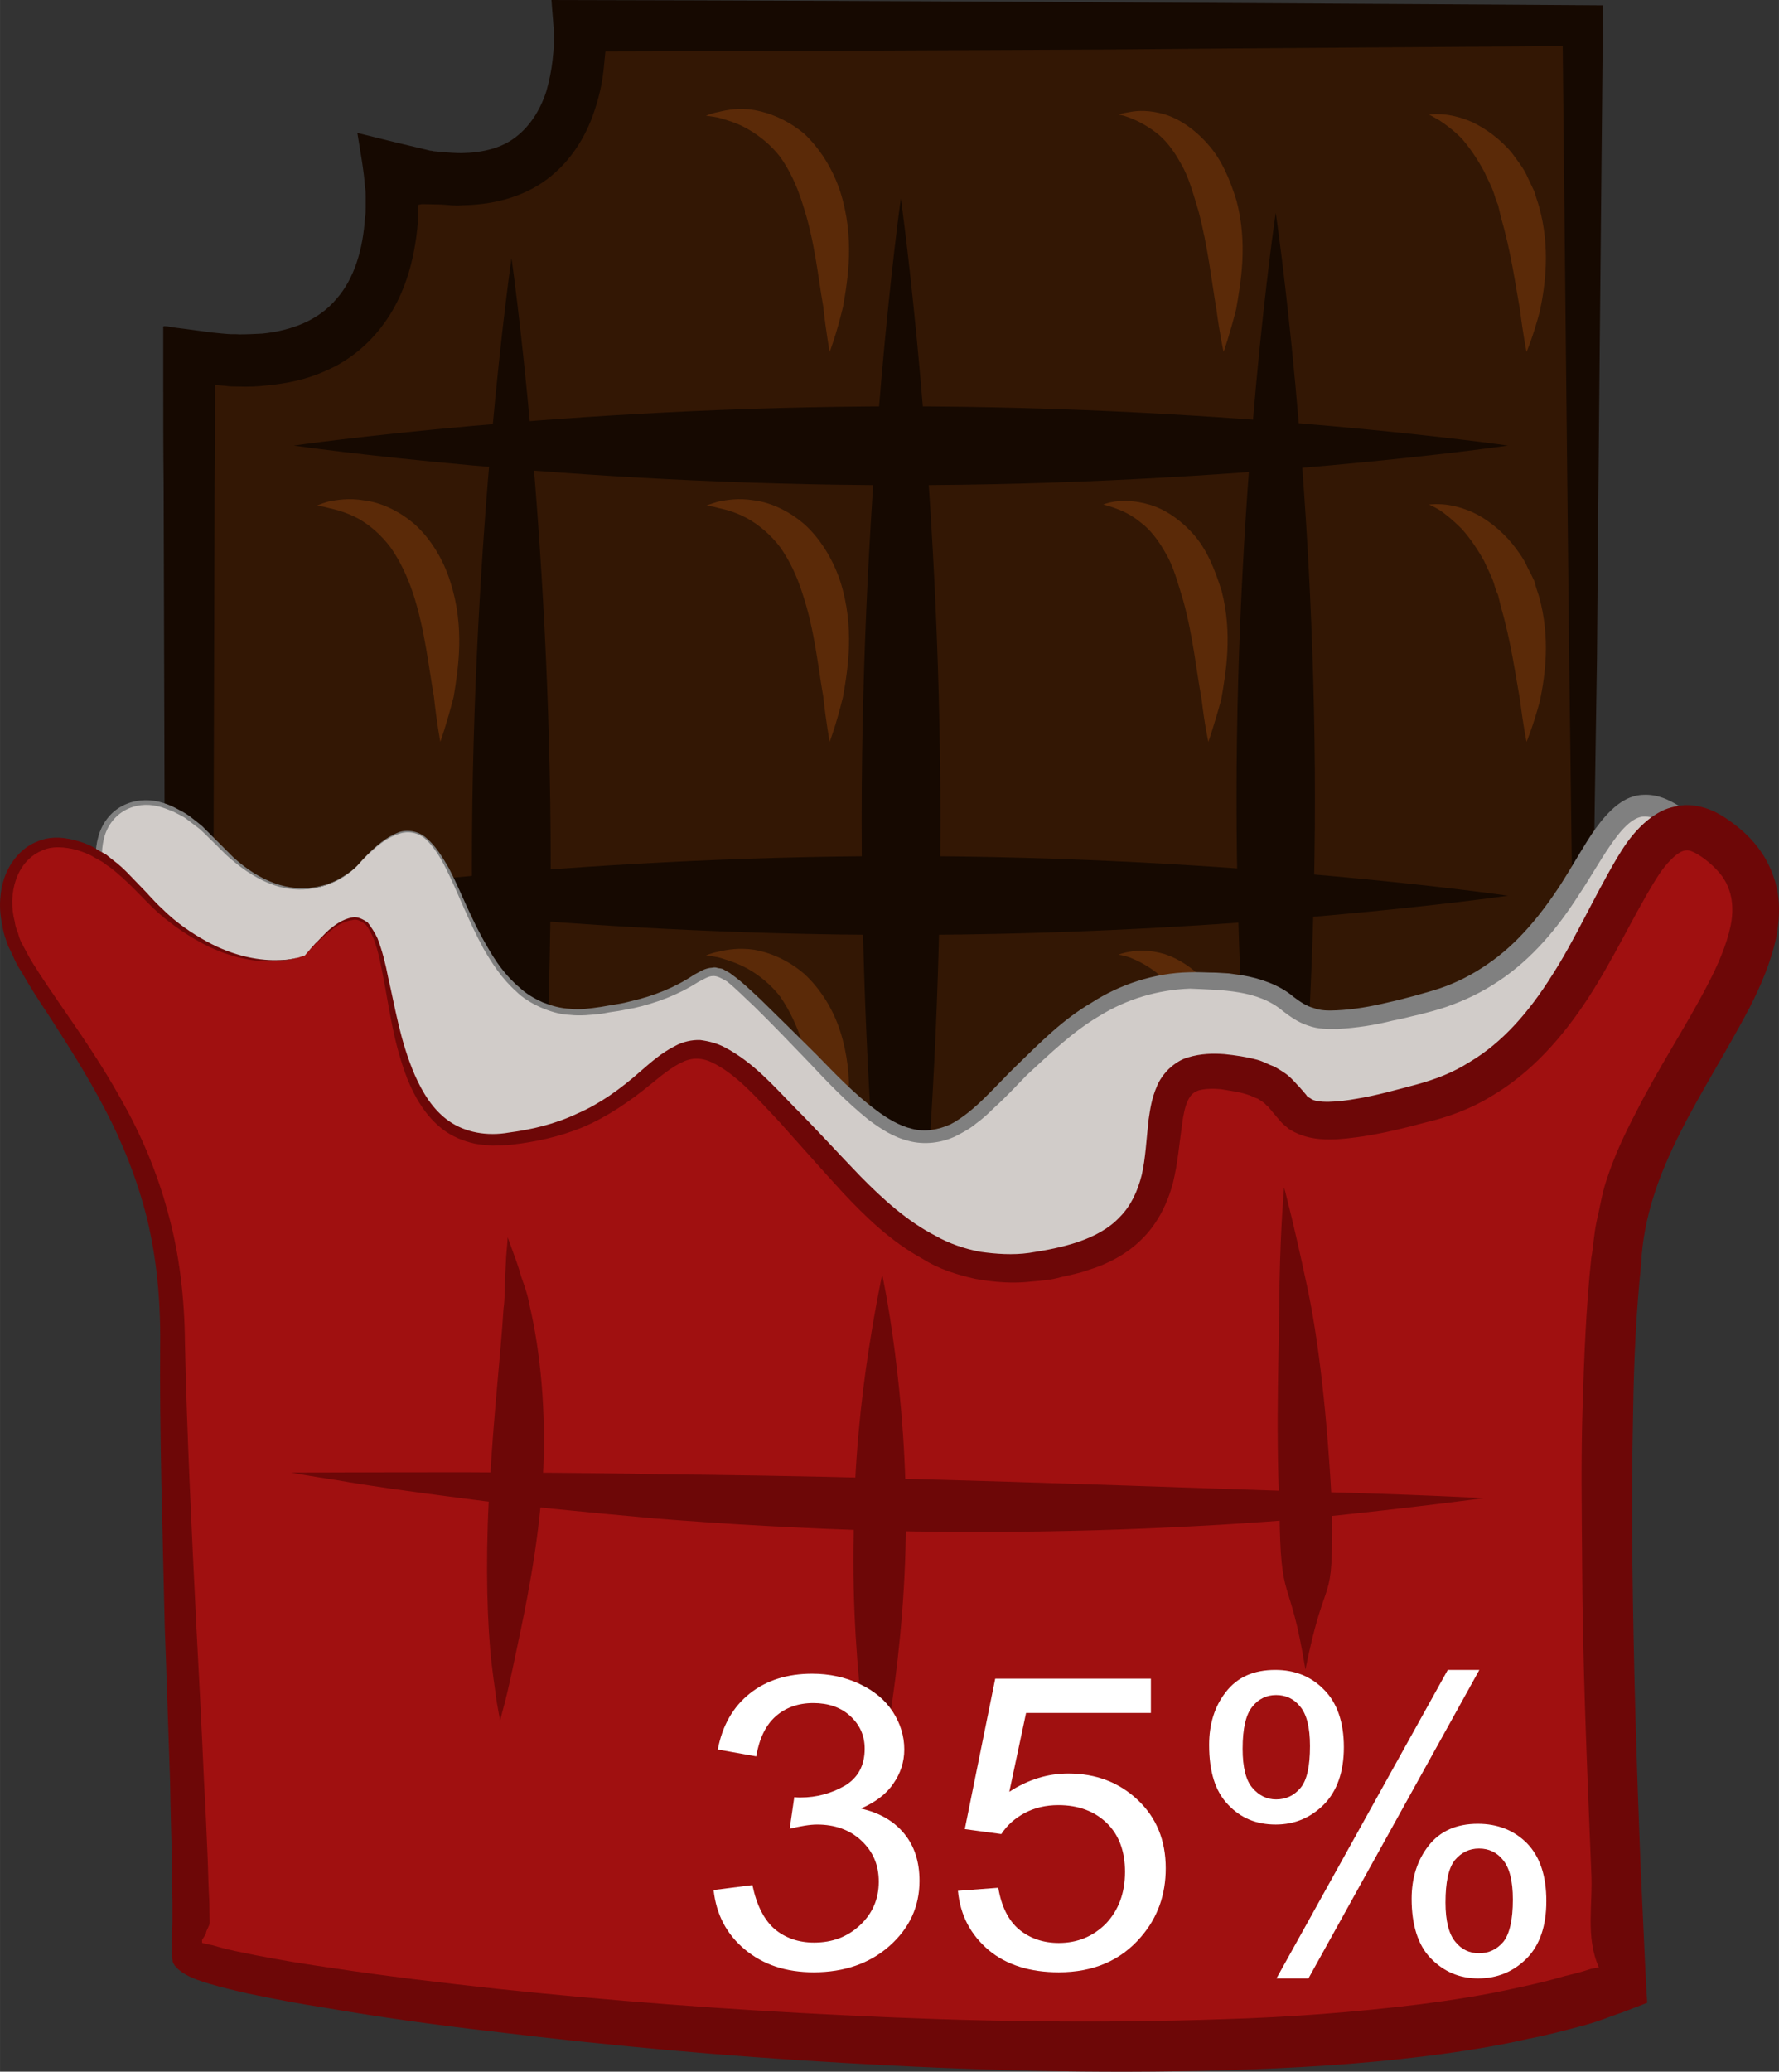 <?xml version="1.0" encoding="UTF-8" standalone="no"?>
<!-- Creator: CorelDRAW Home & Student X7 -->

<svg
   xmlns:dc="http://purl.org/dc/elements/1.1/"
   xmlns:cc="http://creativecommons.org/ns#"
   xmlns:rdf="http://www.w3.org/1999/02/22-rdf-syntax-ns#"
   xmlns:svg="http://www.w3.org/2000/svg"
   xmlns="http://www.w3.org/2000/svg"
   xmlns:sodipodi="http://sodipodi.sourceforge.net/DTD/sodipodi-0.dtd"
   xmlns:inkscape="http://www.inkscape.org/namespaces/inkscape"
   xml:space="preserve"
   width="46.742mm"
   height="54.399mm"
   version="1.1"
   style="clip-rule:evenodd;fill-rule:evenodd;image-rendering:optimizeQuality;shape-rendering:geometricPrecision;text-rendering:geometricPrecision"
   viewBox="0 0 4674.159 5439.943"
   id="svg60"
   sodipodi:docname="3443.svg"
   inkscape:version="0.92.4 (5da689c313, 2019-01-14)"><rect x="0" y="0" width="4674.159" height="5439.943" fill="#333333" stroke="none"/><sodipodi:namedview
   pagecolor="#ffffff"
   bordercolor="#666666"
   borderopacity="1"
   objecttolerance="10"
   gridtolerance="10"
   guidetolerance="10"
   inkscape:pageopacity="0"
   inkscape:pageshadow="2"
   inkscape:window-width="640"
   inkscape:window-height="480"
   id="namedview62"
   showgrid="false"
   inkscape:zoom="0.2102413"
   inkscape:cx="95.882397"
   inkscape:cy="90.517511"
   inkscape:window-x="0"
   inkscape:window-y="0"
   inkscape:window-maximized="0"
   inkscape:current-layer="svg60" />
 <defs
   id="defs4">
  <style
   type="text/css"
   id="style2">
   <![CDATA[
    .fil1 {fill:#160901;fill-rule:nonzero}
    .fil0 {fill:#331704;fill-rule:nonzero}
    .fil2 {fill:#5B2A08;fill-rule:nonzero}
    .fil6 {fill:#6D0707;fill-rule:nonzero}
    .fil4 {fill:gray;fill-rule:nonzero}
    .fil5 {fill:#A01010;fill-rule:nonzero}
    .fil3 {fill:#D1CCC9;fill-rule:nonzero}
    .fil7 {fill:white;fill-rule:nonzero}
   ]]>
  </style>
 </defs>
 <g
   id="Vrstva_x0020_1"
   transform="translate(-7963.112,-11805)">
  <path
   class="fil0"
   d="M 12128,15938 V 11874 H 9485 c 0,0 49,531 -501,373 0,0 57,600 -529,492 v 3199 z"
   id="path7"
   inkscape:connector-curvature="0"
   style="fill:#331704;fill-rule:nonzero" />
  <path
   class="fil1"
   d="m 12122,15929 c 0,0 -357,5 -994,16 -319,5 -707,10 -1154,17 -463,4 -987,10 -1563,15 -5,-557 -9,-1189 -15,-1871 -1,-333 -2,-677 -3,-1031 -1,-90 -1,-182 -1,-274 0,-45 0,-89 0,-134 -2,-8 5,-5 11,-5 l 17,3 32,4 67,9 c 29,3 30,3 42,4 11,1 21,0 31,1 20,0 40,-1 60,-2 79,-8 149,-36 195,-91 47,-53 70,-131 75,-213 2,-10 2,-20 2,-30 v -8 -15 c 0,-9 0,-17 -2,-29 -3,-45 -13,-96 -20,-141 l 97,24 88,21 c 9,3 10,1 14,3 l 11,1 22,2 c 13,1 28,2 42,2 55,-1 105,-13 142,-42 37,-28 65,-71 81,-122 7,-25 13,-53 16,-81 1,-15 3,-19 4,-58 -1,-33 -5,-67 -7,-99 506,1 997,3 1461,6 462,3 898,5 1302,8 -6,630 -12,1206 -16,1716 -8,495 -13,925 -18,1281 -12,708 -19,1113 -19,1113 0,0 -6,-405 -19,-1113 -5,-356 -11,-786 -17,-1281 -5,-478 -11,-1019 -17,-1609 -371,3 -772,5 -1196,9 -420,2 -862,4 -1319,5 -1,5 1,-13 -4,38 -3,34 -10,71 -21,105 -21,71 -62,143 -129,193 -67,50 -149,67 -223,68 -19,2 -36,-1 -55,-2 l -51,-1 -9,2 v 0 10 c 0,12 -1,22 -1,35 -8,100 -36,208 -110,293 -36,42 -83,77 -133,98 -50,23 -102,33 -153,38 -25,3 -51,4 -75,3 -12,0 -24,0 -36,-2 -10,-1 -31,-2 -26,-2 0,0 0,0 0,1 0,87 0,173 -1,258 -1,354 -2,698 -3,1031 -3,332 -5,652 -7,957 -2,286 -6,560 -8,816 540,7 1031,12 1465,16 447,7 835,12 1154,16 637,11 994,18 994,18 z"
   id="path9"
   inkscape:connector-curvature="0"
   style="fill:#160901;fill-rule:nonzero" />
  <path
   class="fil1"
   d="m 11315,15436 c 0,0 -103,-687 -103,-1535 0,-849 103,-1537 103,-1537 0,0 103,688 103,1537 0,848 -103,1535 -103,1535 z"
   id="path11"
   inkscape:connector-curvature="0"
   style="fill:#160901;fill-rule:nonzero" />
  <path
   class="fil2"
   d="m 10143,14934 c 0,0 -9,-46 -17,-120 -13,-72 -22,-171 -54,-268 -15,-48 -35,-89 -59,-124 -25,-32 -55,-56 -85,-73 -29,-16 -57,-24 -77,-30 -20,-4 -33,-5 -33,-5 0,0 12,-6 33,-10 21,-5 53,-11 94,-5 40,7 88,26 132,64 41,38 75,91 94,151 38,120 20,228 7,303 -18,74 -35,117 -35,117 z"
   id="path13"
   inkscape:connector-curvature="0"
   style="fill:#5b2a08;fill-rule:nonzero" />
  <path
   class="fil2"
   d="m 11178,14934 c 0,0 -10,-44 -19,-113 -12,-69 -22,-163 -47,-257 -14,-46 -26,-91 -46,-124 -19,-34 -41,-64 -67,-83 -25,-19 -50,-31 -68,-38 -18,-6 -29,-7 -29,-7 0,0 10,-5 31,-8 20,-4 51,-5 89,6 38,12 80,39 115,79 36,40 58,93 75,149 30,113 11,214 -1,284 -18,71 -33,112 -33,112 z"
   id="path15"
   inkscape:connector-curvature="0"
   style="fill:#5b2a08;fill-rule:nonzero" />
  <path
   class="fil1"
   d="m 10330,15594 c 0,0 -103,-732 -103,-1635 0,-902 103,-1633 103,-1633 0,0 104,731 104,1633 0,903 -104,1635 -104,1635 z"
   id="path17"
   inkscape:connector-curvature="0"
   style="fill:#160901;fill-rule:nonzero" />
  <path
   class="fil1"
   d="m 9307,15673 c 0,0 -104,-715 -104,-1595 0,-881 104,-1595 104,-1595 0,0 103,714 103,1595 0,880 -103,1595 -103,1595 z"
   id="path19"
   inkscape:connector-curvature="0"
   style="fill:#160901;fill-rule:nonzero" />
  <path
   class="fil1"
   d="m 8735,12975 c 0,0 715,-103 1595,-103 881,0 1595,103 1595,103 0,0 -714,104 -1595,104 -880,0 -1595,-104 -1595,-104 z"
   id="path21"
   inkscape:connector-curvature="0"
   style="fill:#160901;fill-rule:nonzero" />
  <path
   class="fil1"
   d="m 8735,14157 c 0,0 715,-104 1595,-104 881,0 1595,104 1595,104 0,0 -714,103 -1595,103 -880,0 -1595,-103 -1595,-103 z"
   id="path23"
   inkscape:connector-curvature="0"
   style="fill:#160901;fill-rule:nonzero" />
  <path
   class="fil3"
   d="m 8902,14078 c 0,0 -158,174 -371,-61 -212,-234 -392,-35 -269,169 122,204 350,438 351,863 0,469 57,1344 41,1430 -16,88 2548,397 3355,76 0,0 -82,-1480 16,-1818 98,-338 598,-588 353,-778 -245,-188 -210,356 -660,477 -449,121 -270,-27 -532,-54 -261,-25 -387,74 -610,306 -214,223 -322,49 -575,-203 -253,-251 -87,-67 -488,-23 -400,43 -308,-731 -611,-384 z"
   id="path25"
   inkscape:connector-curvature="0"
   style="fill:#d1ccc9;fill-rule:nonzero" />
  <path
   class="fil4"
   d="m 8902,14078 c 0,0 9,-9 25,-27 18,-15 41,-44 85,-61 22,-7 52,-3 73,17 22,19 39,46 56,75 32,60 58,134 103,210 21,37 47,75 84,106 18,17 39,29 61,39 23,9 47,16 73,17 25,3 52,-1 80,-5 13,-2 27,-5 41,-7 14,-2 27,-5 42,-9 55,-13 110,-34 161,-68 14,-7 28,-18 49,-19 5,-1 9,-1 14,1 5,1 10,1 14,3 8,5 16,8 23,14 28,20 51,43 75,65 48,47 97,95 147,145 49,50 99,103 157,146 29,22 61,41 94,49 34,9 69,3 102,-12 64,-34 115,-98 174,-155 60,-58 119,-119 196,-164 74,-48 165,-78 257,-80 23,-1 46,1 70,1 11,1 22,1 34,2 l 35,5 c 24,4 47,10 70,19 23,9 47,22 64,37 20,15 35,25 54,30 17,7 39,7 60,6 45,-2 90,-10 136,-21 23,-5 46,-11 68,-17 25,-7 47,-13 68,-20 44,-15 85,-36 124,-63 77,-52 139,-127 193,-210 27,-42 52,-87 80,-130 15,-22 31,-44 53,-65 21,-20 50,-40 87,-40 35,-1 64,13 90,29 23,15 46,34 65,57 20,25 33,57 36,89 2,33 -7,64 -18,91 -23,54 -58,98 -92,140 -34,43 -70,83 -105,124 -70,82 -138,166 -181,263 -22,47 -31,98 -40,152 -3,27 -6,55 -10,82 -2,27 -4,55 -6,83 -15,223 -13,453 -9,685 3,232 12,468 22,707 2,41 4,83 7,124 l 2,52 1,8 c -2,1 -6,2 -8,3 l -14,6 -28,10 c -20,7 -40,14 -60,20 -81,25 -163,42 -245,56 -162,27 -325,40 -486,49 -320,15 -633,9 -934,-6 -301,-15 -590,-40 -865,-71 -137,-15 -271,-32 -401,-53 -65,-10 -128,-21 -191,-33 -31,-7 -63,-13 -94,-22 -16,-4 -31,-8 -47,-15 -6,-2 -22,-8 -31,-16 -5,-5 -9,-9 -11,-15 -1,-6 -1,-13 -1,-18 l 2,-53 c 0,-14 0,-31 0,-46 -1,-32 -1,-63 -2,-94 -1,-62 -3,-124 -6,-185 -4,-122 -8,-242 -12,-358 -7,-231 -15,-451 -15,-657 0,-103 -8,-200 -31,-292 -22,-92 -57,-177 -98,-255 -41,-77 -87,-148 -133,-216 -22,-33 -44,-66 -65,-100 -21,-32 -38,-67 -49,-104 -7,-36 -10,-74 0,-109 9,-36 32,-66 62,-82 31,-17 67,-19 97,-12 15,4 30,9 43,16 13,7 26,13 38,22 12,9 23,18 33,26 10,10 20,20 29,29 18,18 36,36 53,53 35,32 72,55 108,68 73,27 136,8 170,-11 17,-10 30,-19 37,-25 8,-7 11,-10 11,-10 0,0 -3,3 -11,10 -7,6 -18,16 -36,26 -35,19 -97,41 -173,15 -37,-13 -75,-36 -112,-68 -18,-15 -35,-34 -54,-52 -9,-9 -19,-19 -28,-27 -11,-8 -22,-17 -33,-25 -11,-9 -24,-14 -37,-21 -13,-5 -26,-11 -41,-14 -28,-7 -59,-4 -86,11 -27,15 -48,43 -55,75 -8,32 -6,67 2,101 11,34 26,66 49,98 21,33 43,65 66,99 45,66 94,136 137,215 44,79 80,165 105,259 24,94 34,196 35,299 2,206 13,425 23,657 6,116 11,235 18,357 2,62 4,123 8,186 0,31 1,63 2,94 0,16 1,32 0,49 l -2,44 c 0,2 0,4 2,5 3,2 1,2 10,5 13,4 28,9 42,12 30,8 60,14 91,20 62,12 125,22 189,31 130,19 263,35 400,50 274,29 562,50 862,63 299,13 609,18 927,2 158,-9 319,-22 478,-49 79,-14 159,-31 235,-54 20,-6 39,-12 58,-19 2,-1 1,-1 1,-1 0,-1 0,6 0,-10 -2,-41 -5,-83 -7,-124 -11,-239 -19,-476 -22,-709 -2,-233 -3,-464 12,-691 3,-27 5,-56 7,-85 3,-28 7,-57 10,-84 10,-57 21,-117 46,-170 49,-106 121,-194 192,-276 35,-42 72,-82 105,-122 33,-40 65,-82 83,-126 20,-44 20,-85 -7,-119 -27,-32 -74,-66 -108,-66 -33,-1 -66,39 -93,79 -28,41 -53,86 -82,129 -55,86 -123,167 -209,224 -43,29 -89,51 -138,68 -23,8 -47,14 -70,20 -24,5 -47,12 -71,16 -47,12 -94,19 -144,22 -26,0 -51,1 -78,-9 -26,-8 -49,-25 -66,-38 -66,-56 -159,-55 -244,-59 -86,3 -167,28 -237,71 -72,42 -132,101 -192,156 -28,29 -55,58 -86,86 -14,14 -29,28 -47,41 -15,13 -34,23 -53,33 -37,18 -83,24 -124,13 -41,-10 -74,-32 -105,-55 -60,-48 -110,-101 -158,-152 -49,-51 -97,-101 -144,-147 -24,-22 -47,-46 -71,-65 -14,-8 -26,-15 -37,-14 -12,0 -25,9 -39,16 -53,34 -111,55 -168,68 -14,2 -29,6 -43,8 -15,2 -28,4 -42,7 -28,3 -56,6 -83,3 -28,-1 -55,-10 -78,-20 -24,-11 -46,-24 -64,-42 -37,-33 -63,-73 -85,-111 -42,-77 -69,-152 -99,-211 -15,-30 -32,-57 -52,-76 -21,-20 -49,-23 -70,-16 -44,14 -68,43 -85,57 -17,18 -26,27 -26,27 z"
   id="path27"
   inkscape:connector-curvature="0"
   style="fill:#808080;fill-rule:nonzero" />
  <path
   class="fil5"
   d="m 8764,14314 c 0,0 -202,88 -439,-177 -238,-266 -439,-40 -302,191 137,232 392,498 393,980 1,532 64,1527 46,1624 -18,99 2853,450 3758,86 0,0 -93,-1680 16,-2064 110,-384 522,-723 247,-937 -273,-215 -264,543 -767,681 -503,137 -247,-50 -540,-79 -292,-29 0,384 -393,492 -392,109 -529,-157 -813,-443 -283,-286 -228,79 -677,129 -447,48 -191,-876 -529,-483 z"
   id="path29"
   inkscape:connector-curvature="0"
   style="fill:#a01010;fill-rule:nonzero" />
  <path
   class="fil6"
   d="m 8764,14314 c 0,0 9,-10 27,-31 10,-9 21,-22 36,-36 15,-12 34,-28 62,-33 13,-3 28,5 40,13 10,13 19,27 26,42 12,31 21,66 28,103 18,76 31,166 70,256 20,45 47,91 90,121 43,30 100,40 157,30 60,-8 121,-22 180,-50 58,-25 113,-64 166,-111 27,-23 54,-48 92,-67 18,-10 43,-16 65,-15 23,3 45,9 64,19 76,40 128,101 185,159 57,57 113,119 172,180 59,60 123,118 197,156 37,21 76,34 117,42 43,6 86,9 129,3 86,-13 182,-34 238,-94 29,-29 47,-67 58,-111 10,-43 12,-92 18,-145 4,-27 8,-56 22,-88 6,-15 17,-31 31,-45 15,-14 32,-25 49,-30 36,-11 68,-11 97,-9 29,3 57,7 87,15 15,4 30,13 45,18 15,9 31,18 43,30 6,6 12,12 17,18 6,5 10,12 15,16 4,6 8,9 10,13 3,3 6,4 9,6 16,14 73,10 122,1 50,-8 103,-23 156,-37 51,-14 96,-31 140,-59 88,-52 158,-134 217,-228 60,-93 106,-198 170,-307 17,-28 34,-55 61,-82 13,-13 29,-27 49,-38 20,-12 45,-18 69,-20 52,-1 91,22 120,43 30,22 56,45 79,78 22,31 38,70 45,109 6,39 3,77 -3,113 -15,71 -42,132 -71,189 -119,227 -274,427 -285,674 -13,124 -19,253 -21,384 -3,130 -3,261 -2,394 3,267 11,537 22,810 2,52 5,103 7,153 3,67 6,134 10,198 l -62,24 -31,11 -19,7 c -22,8 -44,15 -68,21 -44,12 -88,23 -134,32 -88,20 -178,34 -267,45 -177,22 -352,32 -525,37 -345,10 -680,0 -1003,-19 -323,-18 -633,-47 -928,-83 -148,-17 -292,-37 -431,-61 -71,-11 -140,-24 -207,-38 -35,-8 -69,-16 -103,-26 -13,-4 -48,-14 -70,-29 -10,-7 -21,-16 -26,-28 -2,-14 -3,-27 -3,-40 l 2,-63 v -55 c -1,-35 -1,-71 -1,-106 -2,-71 -4,-141 -5,-209 -5,-139 -9,-275 -14,-406 -6,-263 -14,-513 -12,-747 1,-116 -10,-225 -35,-328 -26,-103 -65,-200 -111,-287 -46,-88 -98,-169 -147,-245 -26,-39 -50,-76 -72,-115 -13,-18 -21,-40 -31,-60 -6,-10 -8,-21 -12,-31 -3,-11 -6,-21 -7,-32 -10,-43 -7,-88 7,-127 15,-40 45,-75 82,-90 39,-18 80,-12 115,-1 16,5 33,12 47,22 8,4 16,9 22,12 7,6 14,11 20,16 27,20 47,44 68,65 21,21 39,43 59,61 38,38 79,65 117,86 76,42 146,51 190,49 23,0 40,-4 51,-7 11,-3 17,-5 17,-5 0,0 -6,3 -17,5 -11,4 -27,8 -51,9 -44,5 -115,-2 -194,-42 -40,-21 -82,-48 -123,-84 -41,-37 -79,-84 -129,-121 -7,-4 -13,-10 -20,-14 -7,-4 -13,-7 -20,-11 -14,-9 -30,-14 -45,-19 -30,-8 -66,-12 -95,3 -63,28 -88,111 -68,186 1,9 4,19 8,28 3,10 5,19 11,29 9,17 18,35 30,54 23,37 48,73 74,111 52,75 107,155 157,245 50,88 93,187 122,295 30,107 44,224 45,343 5,232 17,480 30,744 7,131 14,266 20,405 4,69 7,140 10,211 1,35 2,72 4,107 l 1,56 c 0,8 -10,20 -10,29 l -10,16 v 7 c 0,2 12,3 14,4 6,2 9,1 28,7 30,9 65,15 98,22 66,13 134,24 204,34 138,21 282,38 428,54 293,31 602,55 922,70 321,16 653,22 993,10 169,-5 341,-18 513,-39 85,-11 170,-24 254,-43 43,-9 85,-19 126,-31 21,-5 49,-12 69,-19 l 21,-4 v 0 c -36,-81 -15,-166 -20,-251 -11,-275 -23,-547 -24,-815 -1,-135 -3,-268 1,-399 4,-133 9,-265 23,-397 6,-34 7,-66 15,-101 8,-33 13,-68 24,-101 21,-66 50,-127 80,-184 60,-118 130,-223 185,-329 28,-53 51,-106 62,-157 10,-49 4,-92 -20,-128 -23,-34 -77,-74 -96,-71 -9,0 -22,6 -38,22 -17,16 -32,37 -46,60 -58,95 -109,206 -175,307 -66,101 -149,196 -256,258 -52,32 -113,54 -169,67 -55,15 -109,28 -166,37 -29,4 -57,8 -88,8 -31,0 -70,-4 -107,-28 -8,-7 -16,-13 -21,-19 -6,-8 -12,-13 -16,-19 -5,-5 -8,-10 -12,-14 -3,-4 -6,-8 -10,-10 -6,-8 -14,-11 -22,-17 -10,-3 -17,-8 -28,-11 -21,-7 -46,-10 -69,-14 -22,-2 -43,-1 -58,3 -14,5 -21,11 -29,27 -7,15 -12,37 -15,62 -7,47 -11,101 -24,154 -14,53 -40,107 -82,148 -40,40 -91,66 -141,81 -24,9 -49,13 -73,19 -24,7 -50,9 -74,11 -50,6 -101,2 -150,-7 -49,-11 -96,-26 -137,-52 -84,-46 -150,-110 -210,-174 -58,-63 -113,-126 -167,-186 -54,-57 -106,-118 -167,-151 -30,-17 -58,-20 -86,-7 -29,13 -57,36 -85,59 -55,45 -115,86 -179,113 -63,26 -127,39 -189,46 -16,2 -33,1 -48,2 -16,-1 -31,-2 -47,-5 -31,-7 -59,-19 -83,-37 -47,-36 -75,-87 -94,-134 -37,-96 -47,-186 -62,-261 -7,-38 -14,-73 -25,-103 -6,-16 -13,-28 -21,-39 -10,-9 -24,-17 -36,-13 -25,3 -44,17 -60,30 -16,12 -27,24 -37,33 -19,20 -28,30 -28,30 z"
   id="path31"
   inkscape:connector-curvature="0"
   style="fill:#6d0707;fill-rule:nonzero" />
  <path
   class="fil2"
   d="m 10143,12729 c 0,0 -9,-47 -17,-120 -13,-72 -22,-172 -54,-268 -15,-49 -35,-90 -59,-124 -25,-32 -55,-56 -85,-73 -29,-17 -57,-24 -77,-30 -20,-4 -33,-5 -33,-5 0,0 12,-6 33,-10 21,-5 53,-12 94,-5 40,7 88,26 132,63 41,39 75,93 94,152 38,120 20,228 7,302 -18,75 -35,118 -35,118 z"
   id="path33"
   inkscape:connector-curvature="0"
   style="fill:#5b2a08;fill-rule:nonzero" />
  <path
   class="fil2"
   d="m 11178,12729 c 0,0 -10,-45 -19,-113 -12,-69 -22,-163 -47,-257 -14,-46 -26,-91 -46,-124 -19,-35 -41,-64 -67,-83 -25,-19 -50,-31 -68,-38 -18,-7 -29,-8 -29,-8 0,0 10,-4 31,-7 20,-4 51,-5 89,6 38,11 80,39 115,79 36,40 58,93 75,148 30,114 11,215 -1,285 -18,71 -33,112 -33,112 z"
   id="path35"
   inkscape:connector-curvature="0"
   style="fill:#5b2a08;fill-rule:nonzero" />
  <path
   class="fil2"
   d="m 11974,12729 c 0,0 -9,-43 -17,-109 -12,-66 -24,-155 -50,-243 -3,-12 -5,-23 -8,-34 -5,-11 -8,-21 -11,-31 -7,-21 -17,-37 -25,-56 -19,-35 -39,-64 -60,-88 -22,-22 -43,-37 -58,-47 -17,-10 -27,-15 -27,-15 0,0 11,-2 31,-1 20,1 49,6 83,21 33,16 71,42 103,80 15,21 32,41 42,65 6,13 12,25 18,38 3,12 8,25 12,39 30,108 16,207 2,274 -18,68 -35,107 -35,107 z"
   id="path37"
   inkscape:connector-curvature="0"
   style="fill:#5b2a08;fill-rule:nonzero" />
  <path
   class="fil2"
   d="m 10143,13753 c 0,0 -9,-47 -17,-120 -13,-72 -22,-172 -54,-268 -15,-48 -35,-89 -59,-123 -25,-33 -55,-58 -85,-75 -29,-16 -57,-24 -77,-28 -20,-6 -33,-6 -33,-6 0,0 12,-5 33,-11 21,-4 53,-10 94,-3 40,5 88,25 132,63 41,37 75,92 94,150 38,120 20,229 7,303 -18,74 -35,118 -35,118 z"
   id="path39"
   inkscape:connector-curvature="0"
   style="fill:#5b2a08;fill-rule:nonzero" />
  <path
   class="fil2"
   d="m 9120,13753 c 0,0 -9,-47 -17,-120 -13,-72 -23,-172 -54,-268 -16,-48 -36,-89 -60,-123 -25,-33 -54,-58 -84,-75 -30,-16 -59,-24 -78,-28 -21,-6 -32,-6 -32,-6 0,0 10,-5 31,-11 21,-4 53,-10 94,-3 41,5 89,25 133,63 41,37 75,92 93,150 39,120 21,229 9,303 -19,74 -35,118 -35,118 z"
   id="path41"
   inkscape:connector-curvature="0"
   style="fill:#5b2a08;fill-rule:nonzero" />
  <path
   class="fil2"
   d="m 11138,13753 c 0,0 -10,-45 -18,-114 -13,-68 -22,-163 -48,-257 -14,-45 -25,-89 -46,-124 -19,-34 -41,-63 -67,-82 -24,-20 -50,-31 -67,-37 -19,-7 -30,-9 -30,-9 0,0 10,-5 31,-8 21,-3 52,-3 90,8 38,11 79,37 115,77 36,40 57,93 75,150 29,113 11,214 -1,284 -19,70 -34,112 -34,112 z"
   id="path43"
   inkscape:connector-curvature="0"
   style="fill:#5b2a08;fill-rule:nonzero" />
  <path
   class="fil2"
   d="m 11974,13753 c 0,0 -9,-43 -17,-109 -12,-66 -24,-155 -50,-244 -3,-11 -5,-22 -8,-33 -5,-10 -8,-20 -11,-31 -7,-21 -17,-38 -25,-57 -19,-34 -39,-63 -60,-86 -22,-22 -43,-39 -58,-49 -17,-10 -27,-14 -27,-14 0,0 11,-2 31,-1 20,1 49,6 83,21 33,15 71,43 103,81 15,19 32,41 42,65 6,11 12,23 18,36 3,14 8,27 12,40 30,108 16,206 2,274 -18,67 -35,107 -35,107 z"
   id="path45"
   inkscape:connector-curvature="0"
   style="fill:#5b2a08;fill-rule:nonzero" />
  <path
   class="fil6"
   d="m 9277,16324 c 0,0 -3,-19 -9,-51 -4,-32 -12,-80 -17,-137 -10,-118 -12,-278 0,-452 10,-173 28,-328 35,-442 4,-29 3,-56 4,-78 1,-23 2,-43 3,-59 3,-33 4,-51 4,-51 0,0 6,17 17,47 6,16 13,36 19,58 8,22 17,47 22,76 27,115 45,280 34,458 -12,177 -45,333 -69,446 -12,58 -22,103 -30,135 -9,32 -13,50 -13,50 z"
   id="path47"
   inkscape:connector-curvature="0"
   style="fill:#6d0707;fill-rule:nonzero" />
  <path
   class="fil6"
   d="m 10262,16520 c 0,0 -64,-306 -56,-686 1,-188 20,-357 39,-481 19,-123 36,-201 36,-201 0,0 17,77 33,201 16,124 32,295 29,485 -6,376 -81,682 -81,682 z"
   id="path49"
   inkscape:connector-curvature="0"
   style="fill:#6d0707;fill-rule:nonzero" />
  <path
   class="fil6"
   d="m 11393,16189 c -42,-260 -66,-159 -68,-421 -11,-232 0,-442 0,-595 3,-154 12,-250 12,-250 0,0 25,93 57,244 34,151 57,363 69,598 3,282 -14,147 -70,424 z"
   id="path51"
   inkscape:connector-curvature="0"
   style="fill:#6d0707;fill-rule:nonzero" />
  <path
   class="fil6"
   d="m 11861,15739 c 0,0 -175,24 -458,53 -284,24 -677,43 -1111,33 -217,-6 -424,-18 -611,-33 -188,-17 -356,-33 -498,-52 -140,-18 -255,-34 -333,-48 -79,-12 -122,-20 -122,-20 0,0 176,-1 460,-1 141,1 311,1 498,5 187,2 393,5 609,11 432,11 822,26 1106,35 283,7 460,17 460,17 z"
   id="path53"
   inkscape:connector-curvature="0"
   style="fill:#6d0707;fill-rule:nonzero" />
  <path
   class="fil7"
   d="m 9838,16768 102,-13 c 11,53 31,92 59,116 28,23 62,35 103,35 48,0 88,-15 121,-46 33,-31 49,-69 49,-114 0,-44 -15,-79 -46,-108 -30,-28 -69,-42 -116,-42 -19,0 -43,4 -72,11 l 12,-83 c 6,1 12,1 16,1 43,0 82,-11 117,-31 35,-21 52,-54 52,-97 0,-35 -13,-63 -38,-86 -25,-23 -58,-34 -97,-34 -40,0 -73,12 -99,35 -26,23 -43,58 -51,105 l -101,-18 c 12,-63 40,-112 84,-147 44,-35 99,-52 164,-52 45,0 87,9 125,27 38,18 67,42 87,73 20,31 30,64 30,99 0,33 -10,63 -29,90 -19,28 -48,49 -85,65 49,11 87,33 114,66 27,33 40,74 40,124 0,67 -26,124 -79,171 -52,46 -119,69 -199,69 -73,0 -133,-20 -181,-60 -48,-40 -75,-92 -82,-156 z"
   id="path55"
   inkscape:connector-curvature="0"
   style="fill:#ffffff;fill-rule:nonzero" />
  <path
   id="1"
   class="fil7"
   d="m 10480,16770 106,-8 c 8,48 26,85 54,109 29,24 64,36 105,36 49,0 90,-17 124,-51 33,-35 50,-80 50,-136 0,-54 -16,-97 -48,-128 -32,-31 -75,-47 -127,-47 -33,0 -63,7 -89,21 -26,14 -46,32 -61,55 l -96,-13 80,-395 h 409 v 90 h -328 l -44,207 c 49,-32 101,-48 155,-48 72,0 133,23 182,69 50,47 74,107 74,180 0,69 -21,129 -65,180 -53,62 -125,93 -216,93 -75,0 -137,-19 -184,-58 -47,-40 -75,-91 -81,-156 z"
   inkscape:connector-curvature="0"
   style="fill:#ffffff;fill-rule:nonzero" />
  <path
   id="2"
   class="fil7"
   d="m 11140,16387 c 0,-54 14,-101 44,-139 30,-39 73,-58 130,-58 51,0 94,17 128,52 34,34 52,85 52,151 0,65 -18,115 -52,150 -35,35 -77,53 -127,53 -51,0 -92,-17 -125,-52 -34,-35 -50,-87 -50,-157 z m 176,-131 c -25,0 -46,10 -62,30 -17,20 -26,57 -26,111 0,49 9,84 26,103 17,20 38,30 62,30 26,0 47,-10 64,-30 17,-20 25,-57 25,-110 0,-50 -9,-84 -26,-104 -16,-20 -37,-30 -63,-30 z m 1,744 450,-810 h 83 l -449,810 z m 355,-209 c 0,-55 15,-102 45,-140 30,-38 73,-57 129,-57 52,0 95,17 129,51 34,35 51,85 51,152 0,65 -17,115 -51,150 -35,35 -77,53 -128,53 -50,0 -91,-18 -125,-53 -33,-34 -50,-87 -50,-156 z m 177,-132 c -25,0 -46,10 -63,30 -17,21 -25,58 -25,112 0,48 9,83 26,103 16,20 37,30 62,30 26,0 47,-10 64,-30 16,-20 25,-57 25,-111 0,-49 -9,-84 -26,-104 -16,-20 -37,-30 -63,-30 z"
   inkscape:connector-curvature="0"
   style="fill:#ffffff;fill-rule:nonzero" />
 </g>
</svg>